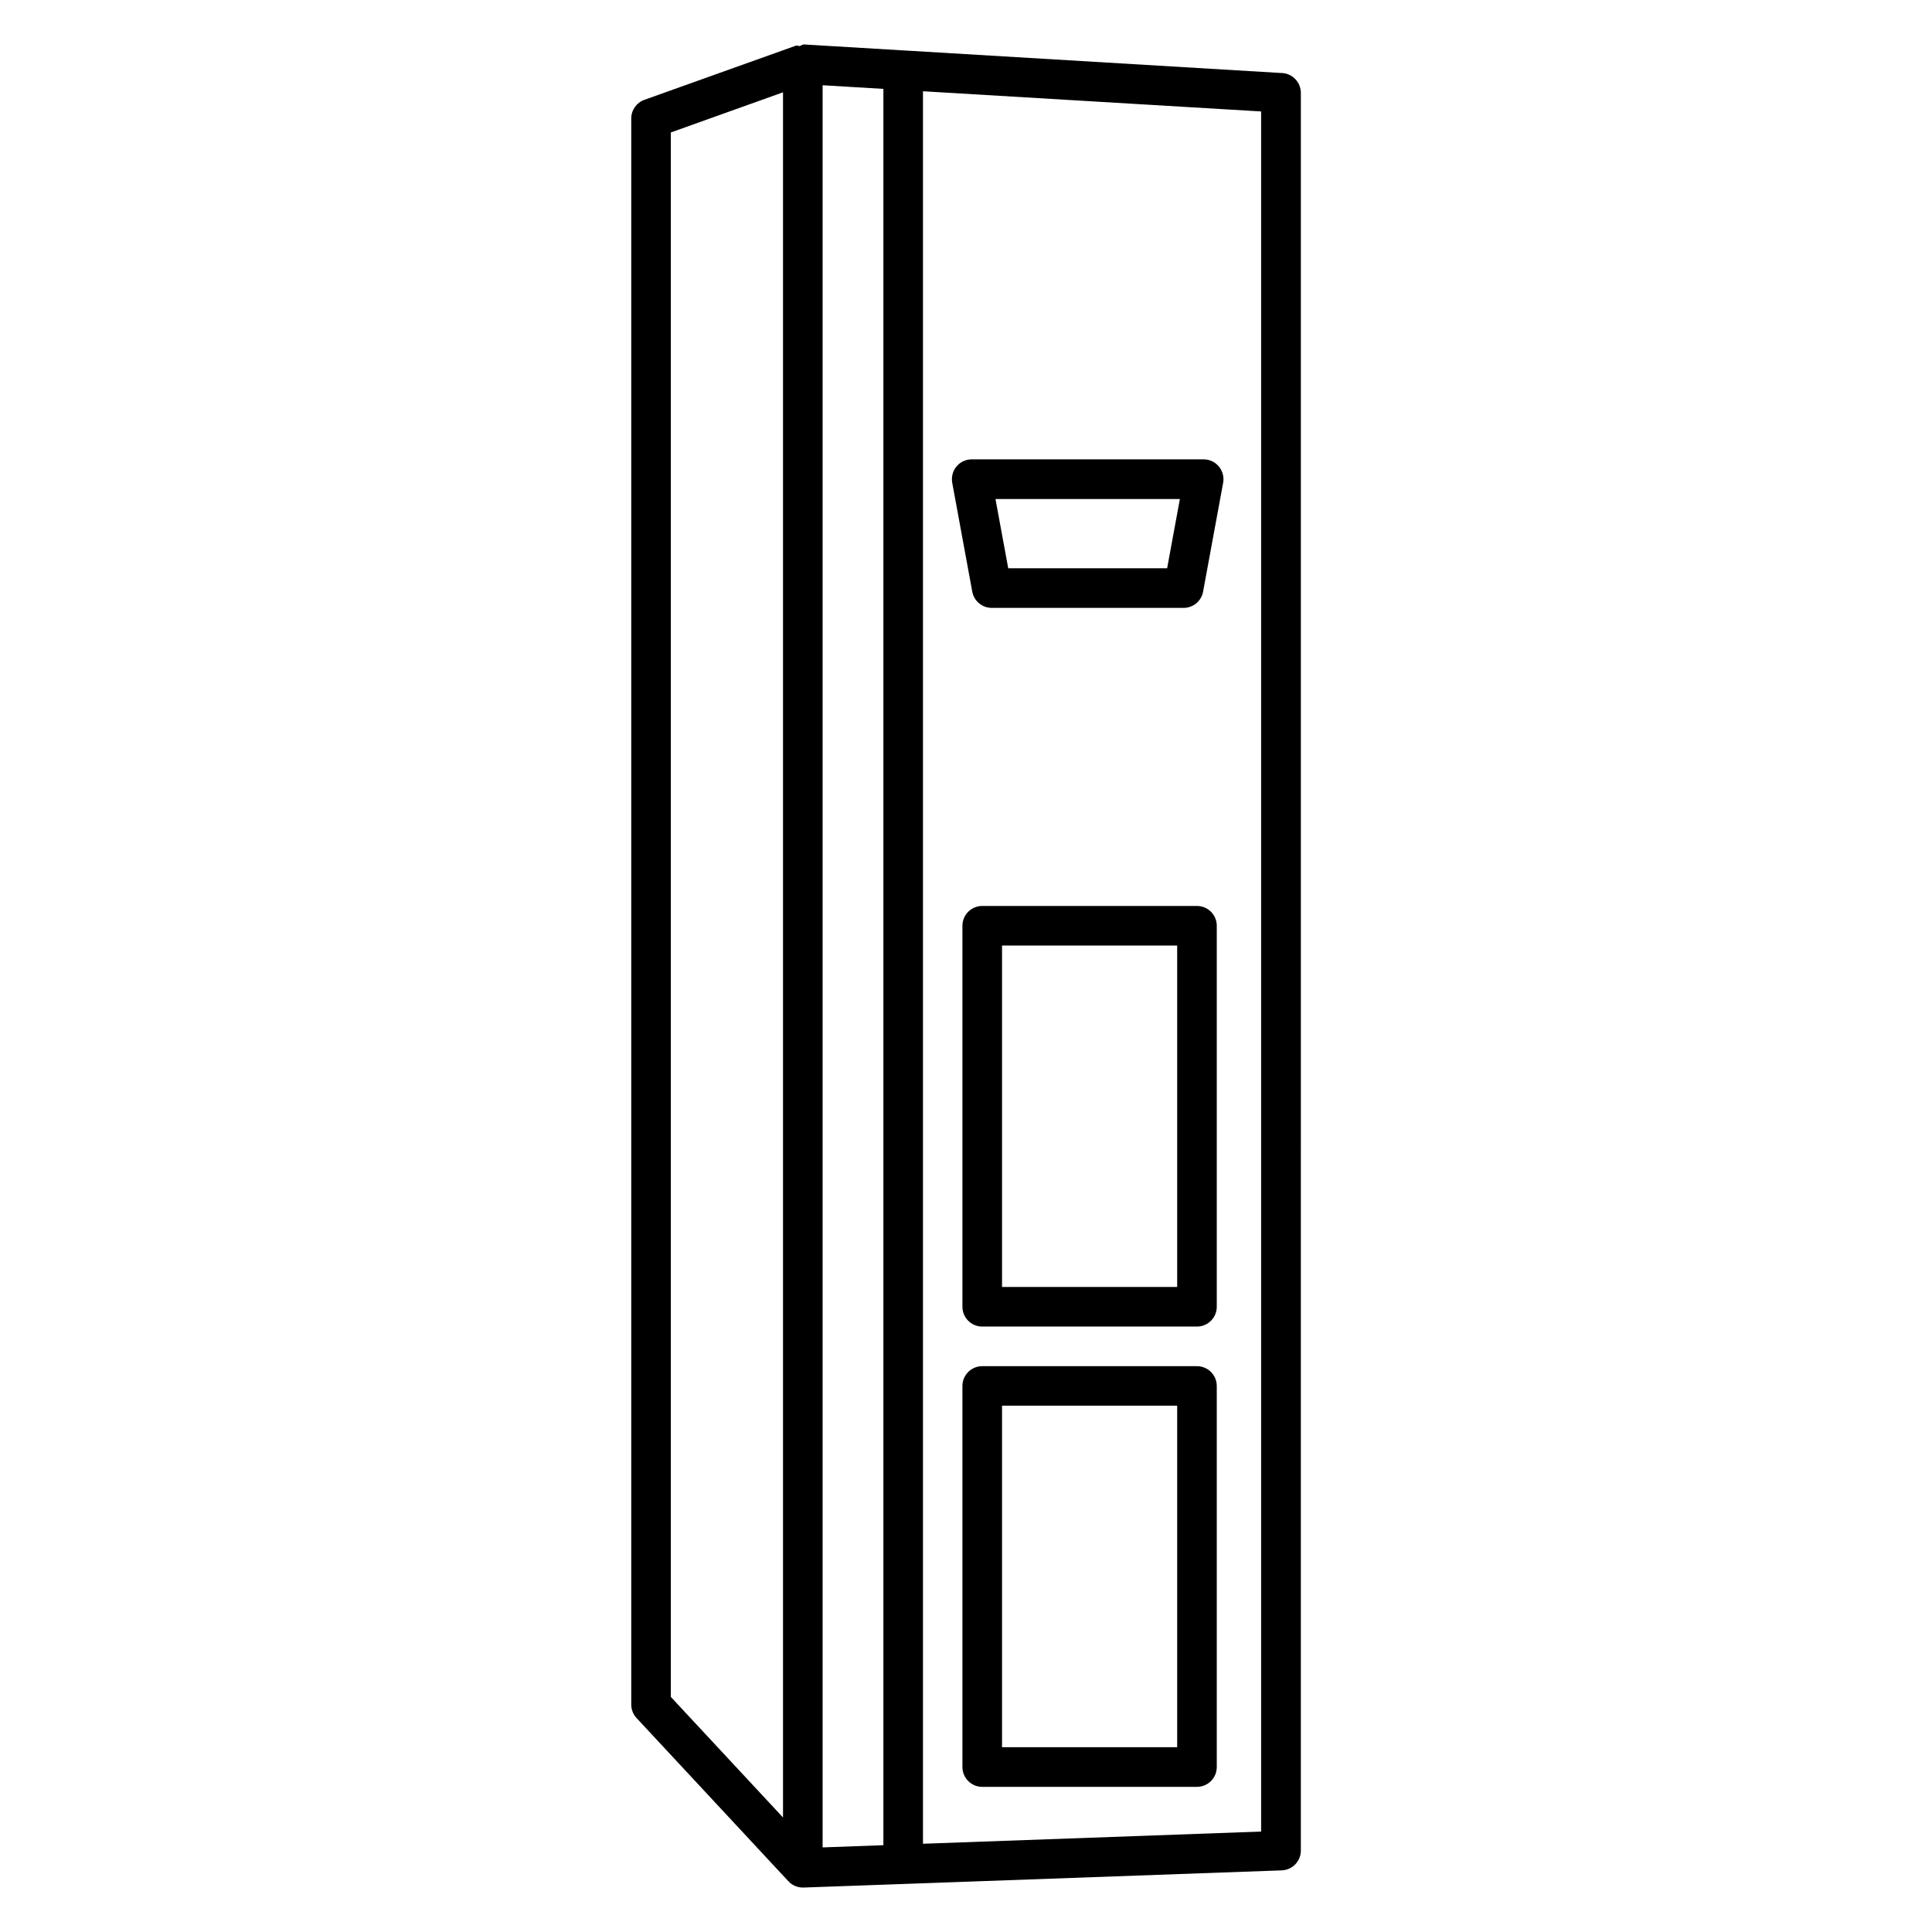 <?xml version="1.0" encoding="UTF-8"?>
<!-- Uploaded to: ICON Repo, www.svgrepo.com, Generator: ICON Repo Mixer Tools -->
<svg fill="#000000" width="800px" height="800px" version="1.1" viewBox="144 144 512 512" xmlns="http://www.w3.org/2000/svg">
 <g>
  <path d="m483.76 163.36-100.36-6.004c-0.02 0-0.02-0.02-0.043-0.02-0.02 0-0.02 0.02-0.02 0.02l-26.262-1.574c-0.441-0.023-0.758 0.336-1.156 0.418-0.336 0.043-0.609-0.23-0.922-0.125l-40.223 14.379c-2.098 0.754-3.484 2.731-3.484 4.934v420.34c0 1.324 0.504 2.602 1.406 3.57l40.223 43.242c0.043 0.043 0.105 0.02 0.148 0.062 0.043 0.043 0.02 0.105 0.062 0.148 0.965 0.945 2.289 1.469 3.633 1.469h0.188l26.406-0.945h0.02 0.02l100.28-3.609c2.832-0.105 5.059-2.414 5.059-5.246l0.004-465.84c-0.02-2.769-2.203-5.082-4.973-5.227zm-161.98 15.742 29.727-10.641v457.19l-29.727-31.949zm40.223-12.512 16.102 0.965v465.44l-16.102 0.586zm116.21 462.79-89.613 3.234v-464.43l89.613 5.352z"/>
  <path d="m401.66 300.79c0.461 2.5 2.625 4.305 5.164 4.305h50.844c2.539 0 4.703-1.805 5.164-4.305l5.312-28.844c0.293-1.531-0.148-3.106-1.133-4.324-1.008-1.195-2.477-1.891-4.031-1.891h-61.465c-1.555 0-3.043 0.691-4.031 1.891-1.008 1.195-1.406 2.769-1.133 4.324zm55.02-24.539-3.379 18.348h-42.109l-3.379-18.348z"/>
  <path d="m461.21 506.05h-56.91c-2.898 0-5.246 2.352-5.246 5.246v100.99c0 2.898 2.352 5.246 5.246 5.246h56.91c2.898 0 5.246-2.352 5.246-5.246v-100.99c0.004-2.894-2.348-5.246-5.246-5.246zm-5.246 100.97h-46.414v-90.496h46.414z"/>
  <path d="m461.21 384.09h-56.91c-2.898 0-5.246 2.352-5.246 5.246v100.97c0 2.898 2.352 5.246 5.246 5.246h56.91c2.898 0 5.246-2.352 5.246-5.246v-100.97c0.004-2.894-2.348-5.246-5.246-5.246zm-5.246 100.97h-46.414v-90.477h46.414z"/>
 </g>
</svg>